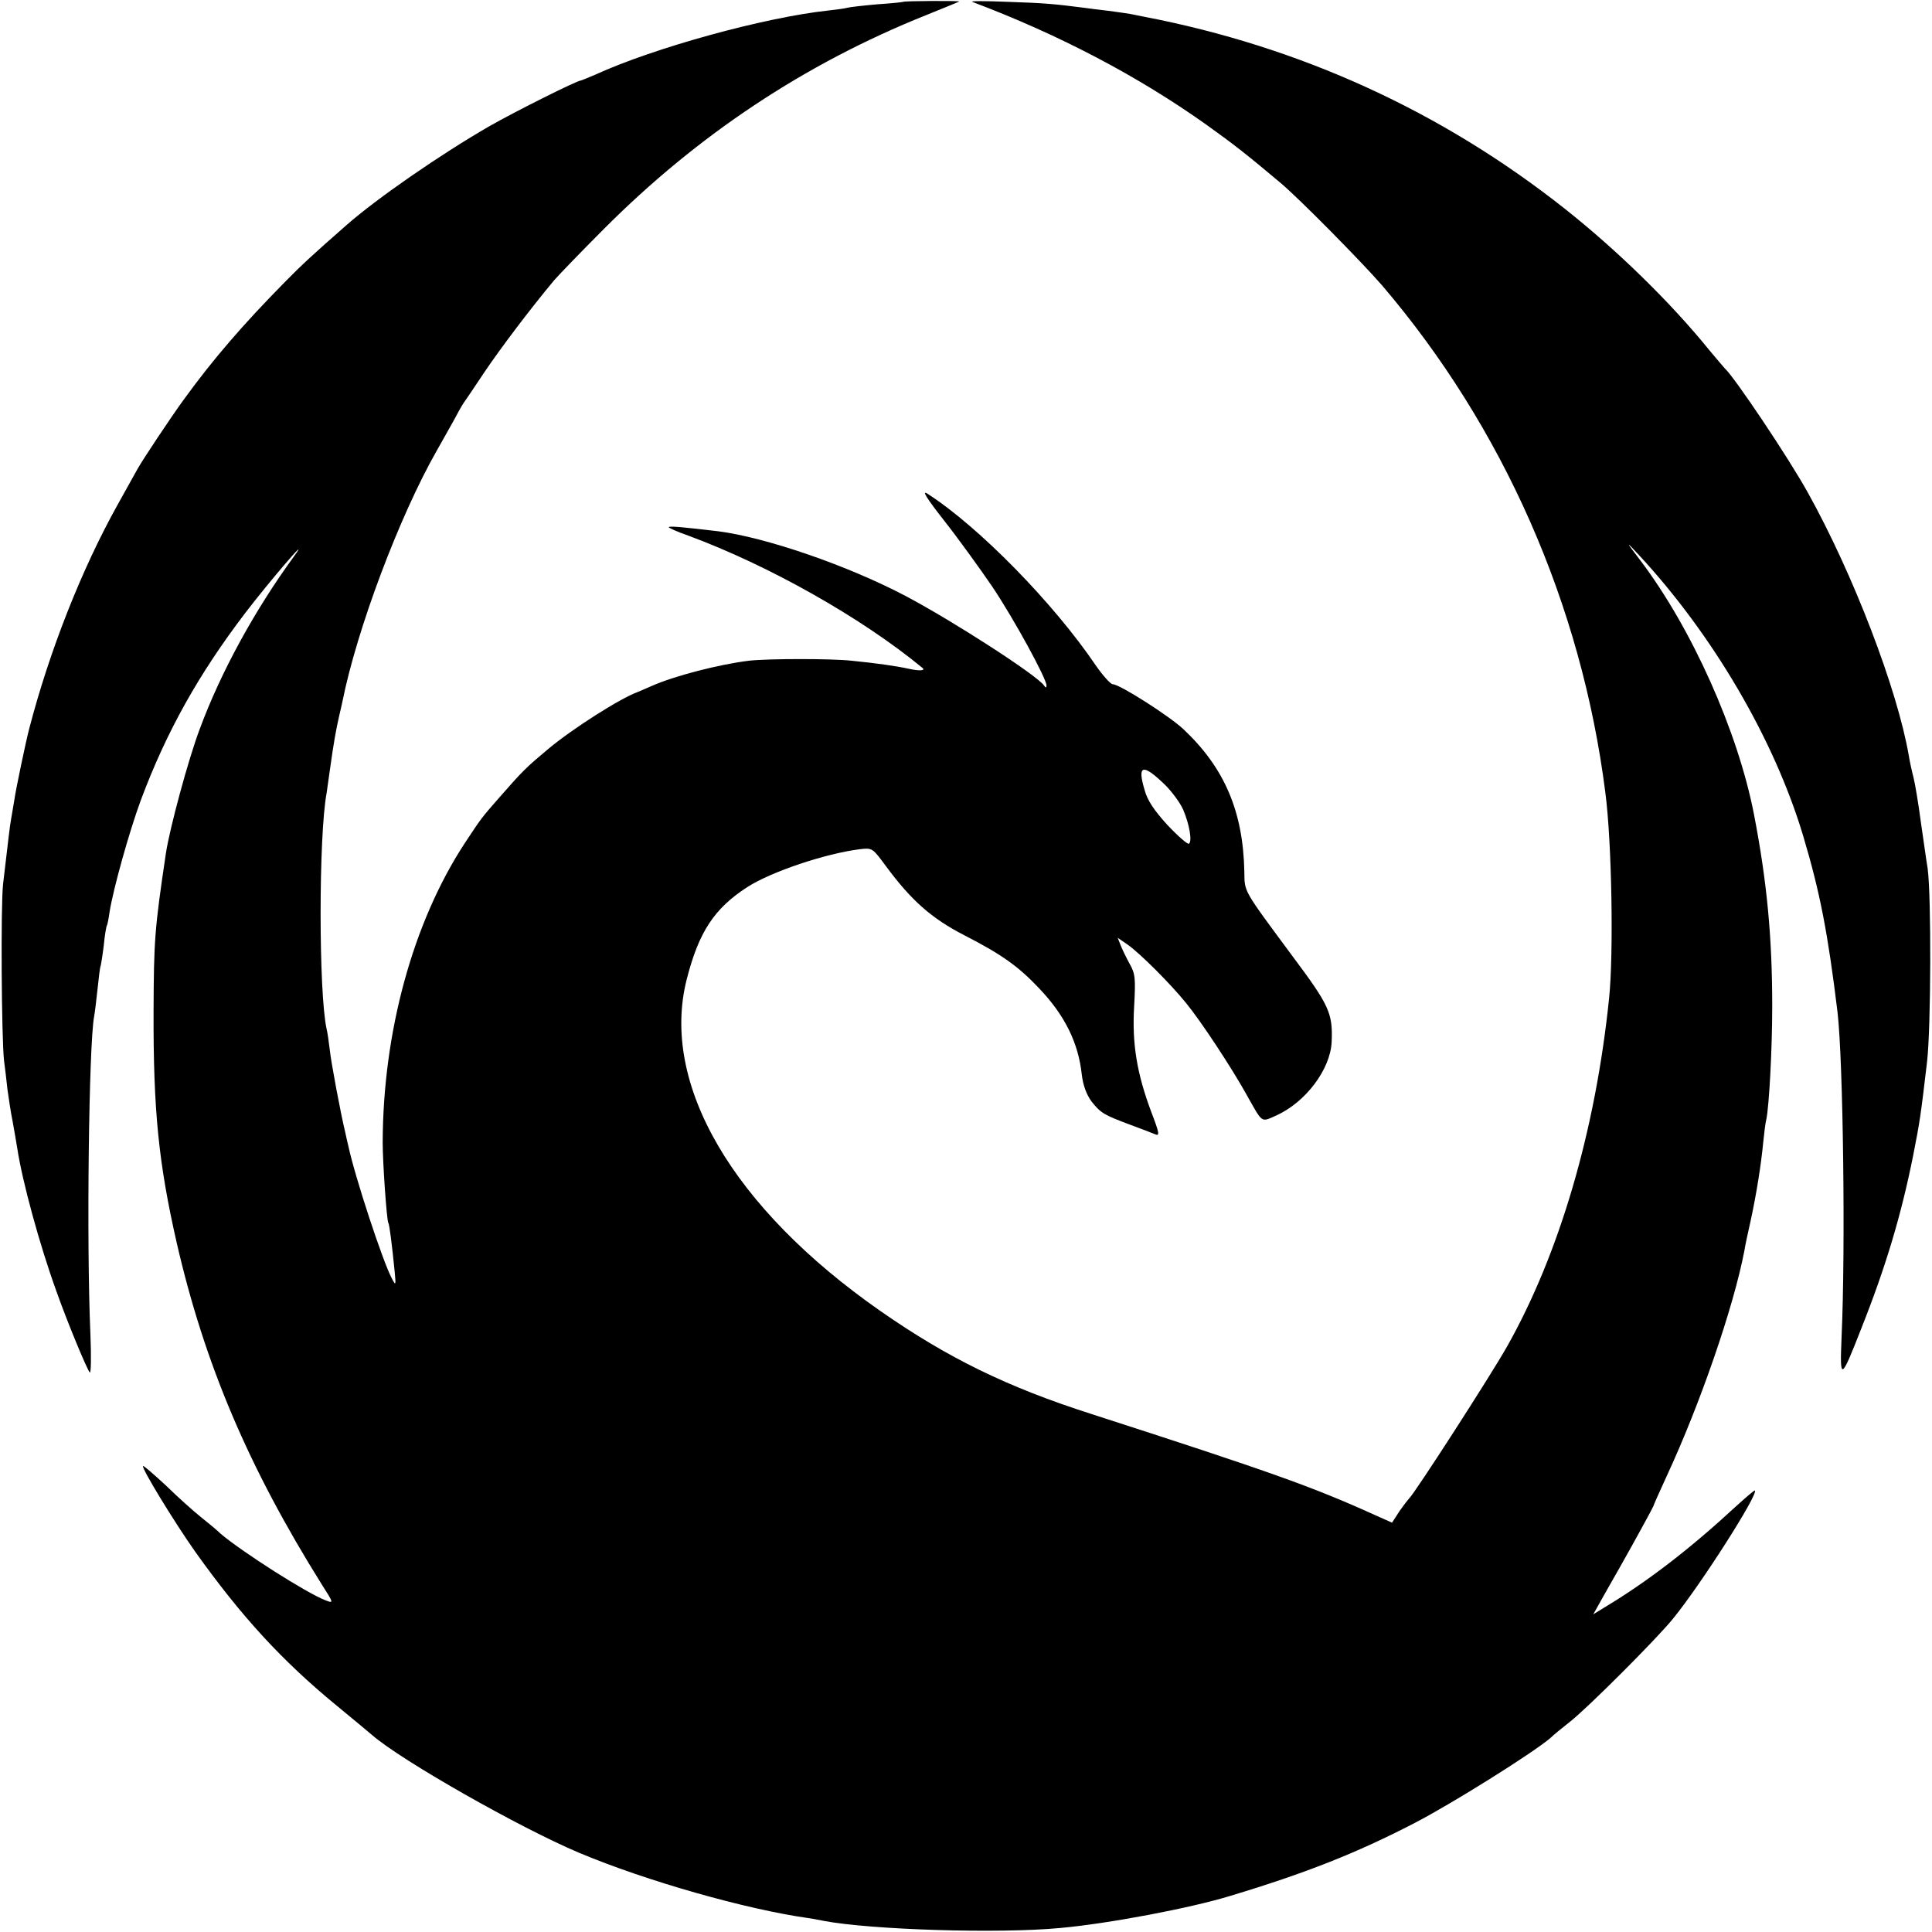 <?xml version="1.0" standalone="no"?>
<!DOCTYPE svg PUBLIC "-//W3C//DTD SVG 20010904//EN"
 "http://www.w3.org/TR/2001/REC-SVG-20010904/DTD/svg10.dtd">
<svg version="1.0" xmlns="http://www.w3.org/2000/svg"
 width="624pt" height="624pt" viewBox="0 0 624 624"
 preserveAspectRatio="xMidYMid meet">
<g transform="translate(0,624) scale(0.1,-0.1)"
fill="#000000" stroke="none">
<path d="M2917 6234 c-1 -1 -39 -5 -85 -8 -45 -4 -88 -9 -95 -11 -6 -2 -34 -6
-62 -9 -205 -22 -562 -120 -752 -207 -24 -10 -45 -19 -47 -19 -12 0 -212 -100
-296 -148 -156 -90 -362 -232 -462 -320 -107 -94 -140 -124 -198 -183 -134
-136 -231 -248 -326 -379 -43 -59 -132 -193 -150 -225 -6 -11 -35 -63 -64
-115 -116 -208 -220 -471 -286 -725 -10 -38 -44 -199 -48 -231 -4 -22 -8 -49
-10 -59 -4 -19 -9 -67 -26 -210 -8 -71 -5 -497 3 -570 3 -22 8 -64 11 -93 4
-29 11 -76 17 -105 5 -28 12 -68 15 -87 16 -105 71 -308 126 -460 35 -99 98
-251 108 -263 4 -4 5 52 2 125 -13 295 -5 934 12 1025 2 10 7 49 11 88 4 38 8
72 10 75 1 3 6 32 10 65 3 32 8 62 10 65 2 3 6 23 9 45 12 75 64 261 101 361
83 222 187 407 337 604 78 102 215 262 159 185 -128 -175 -238 -376 -306 -560
-37 -98 -97 -321 -109 -400 -37 -248 -39 -283 -40 -510 -1 -321 16 -491 75
-750 90 -391 232 -725 468 -1102 39 -61 39 -62 13 -52 -61 23 -269 156 -339
215 -11 11 -40 35 -64 54 -24 19 -75 65 -113 102 -39 36 -72 65 -74 63 -6 -6
101 -181 168 -276 151 -212 283 -355 460 -500 52 -43 103 -85 112 -93 94 -82
478 -300 668 -380 219 -92 541 -183 740 -211 8 -1 31 -5 50 -9 152 -29 566
-42 765 -23 155 14 420 64 550 104 242 73 407 138 594 235 120 62 380 225 438
274 11 11 41 35 65 54 59 47 275 263 330 330 88 107 278 404 266 416 -2 1 -30
-23 -63 -53 -145 -134 -282 -240 -420 -323 l-39 -24 33 59 c19 33 43 76 54 95
47 83 107 193 107 195 0 2 19 45 43 97 109 235 216 546 251 728 2 14 11 57 20
96 19 87 34 182 41 255 3 30 7 63 10 74 9 43 19 227 19 365 0 222 -17 403 -59
620 -52 268 -201 601 -367 820 -48 63 -48 64 -7 20 241 -259 440 -599 533
-910 55 -184 80 -316 111 -570 18 -157 26 -762 13 -1048 -6 -144 -3 -143 64
28 79 199 129 367 167 557 22 111 25 133 45 303 13 113 14 535 2 625 -4 22
-13 90 -22 150 -8 61 -19 126 -24 145 -5 19 -12 51 -15 70 -37 214 -179 585
-326 849 -62 112 -237 373 -268 401 -3 3 -26 30 -51 60 -124 153 -296 321
-465 455 -398 315 -855 524 -1360 621 -11 2 -31 6 -45 9 -14 2 -45 7 -70 10
-25 3 -61 7 -80 10 -94 12 -124 15 -245 19 -71 3 -123 3 -115 0 281 -106 536
-240 758 -398 88 -63 130 -96 237 -186 60 -50 264 -257 329 -332 391 -458 644
-1031 721 -1638 21 -161 27 -521 12 -665 -44 -427 -160 -824 -330 -1125 -52
-92 -300 -477 -316 -490 -3 -3 -17 -21 -31 -41 l-24 -37 -56 25 c-203 92 -339
140 -915 326 -272 87 -464 181 -682 333 -477 333 -711 733 -625 1071 39 153
89 229 196 298 78 50 252 108 362 122 42 5 42 4 85 -54 82 -111 147 -169 254
-224 121 -62 175 -101 241 -171 83 -87 127 -176 138 -279 4 -34 15 -64 31 -86
30 -38 40 -44 126 -76 35 -13 72 -27 81 -31 14 -6 12 6 -13 71 -47 125 -63
222 -56 341 5 92 4 107 -15 140 -11 20 -24 47 -29 60 l-9 23 32 -22 c40 -28
140 -128 189 -189 47 -57 145 -206 192 -290 57 -101 48 -95 99 -73 95 43 175
149 179 238 4 92 -8 118 -123 272 -165 223 -158 210 -159 278 -4 194 -64 335
-197 460 -46 43 -206 145 -228 145 -7 0 -32 28 -55 61 -136 201 -378 448 -543
554 -20 13 -5 -12 53 -86 45 -57 115 -154 156 -214 71 -106 175 -297 175 -319
0 -8 -3 -8 -8 0 -23 33 -292 207 -447 289 -186 98 -450 189 -605 209 -110 13
-160 18 -160 13 0 -2 28 -15 63 -27 257 -95 557 -263 756 -427 12 -9 -9 -11
-44 -3 -41 9 -105 18 -185 26 -65 7 -267 7 -331 0 -97 -12 -241 -49 -315 -82
-21 -9 -41 -18 -44 -19 -56 -20 -210 -118 -288 -183 -73 -61 -83 -71 -155
-153 -64 -73 -60 -68 -117 -154 -167 -256 -263 -609 -264 -965 0 -66 13 -250
18 -259 4 -6 12 -71 21 -161 4 -42 3 -43 -9 -20 -29 53 -120 330 -141 429 -3
11 -7 31 -10 44 -14 57 -46 227 -50 267 -3 25 -7 54 -10 66 -26 117 -26 625 0
763 1 9 6 41 10 71 13 93 20 132 31 180 3 14 8 33 10 44 46 231 183 597 305
811 28 50 59 104 67 120 9 17 20 35 24 40 4 6 33 48 64 95 50 74 144 199 224
295 14 16 86 91 160 165 303 304 649 534 1041 691 57 23 106 43 107 44 4 3
-178 2 -181 -1z m847 -2530 c21 -21 47 -56 57 -78 21 -49 30 -104 19 -111 -4
-3 -35 24 -69 60 -42 46 -65 79 -74 113 -25 83 -6 87 67 16z"/>
</g>
</svg>
